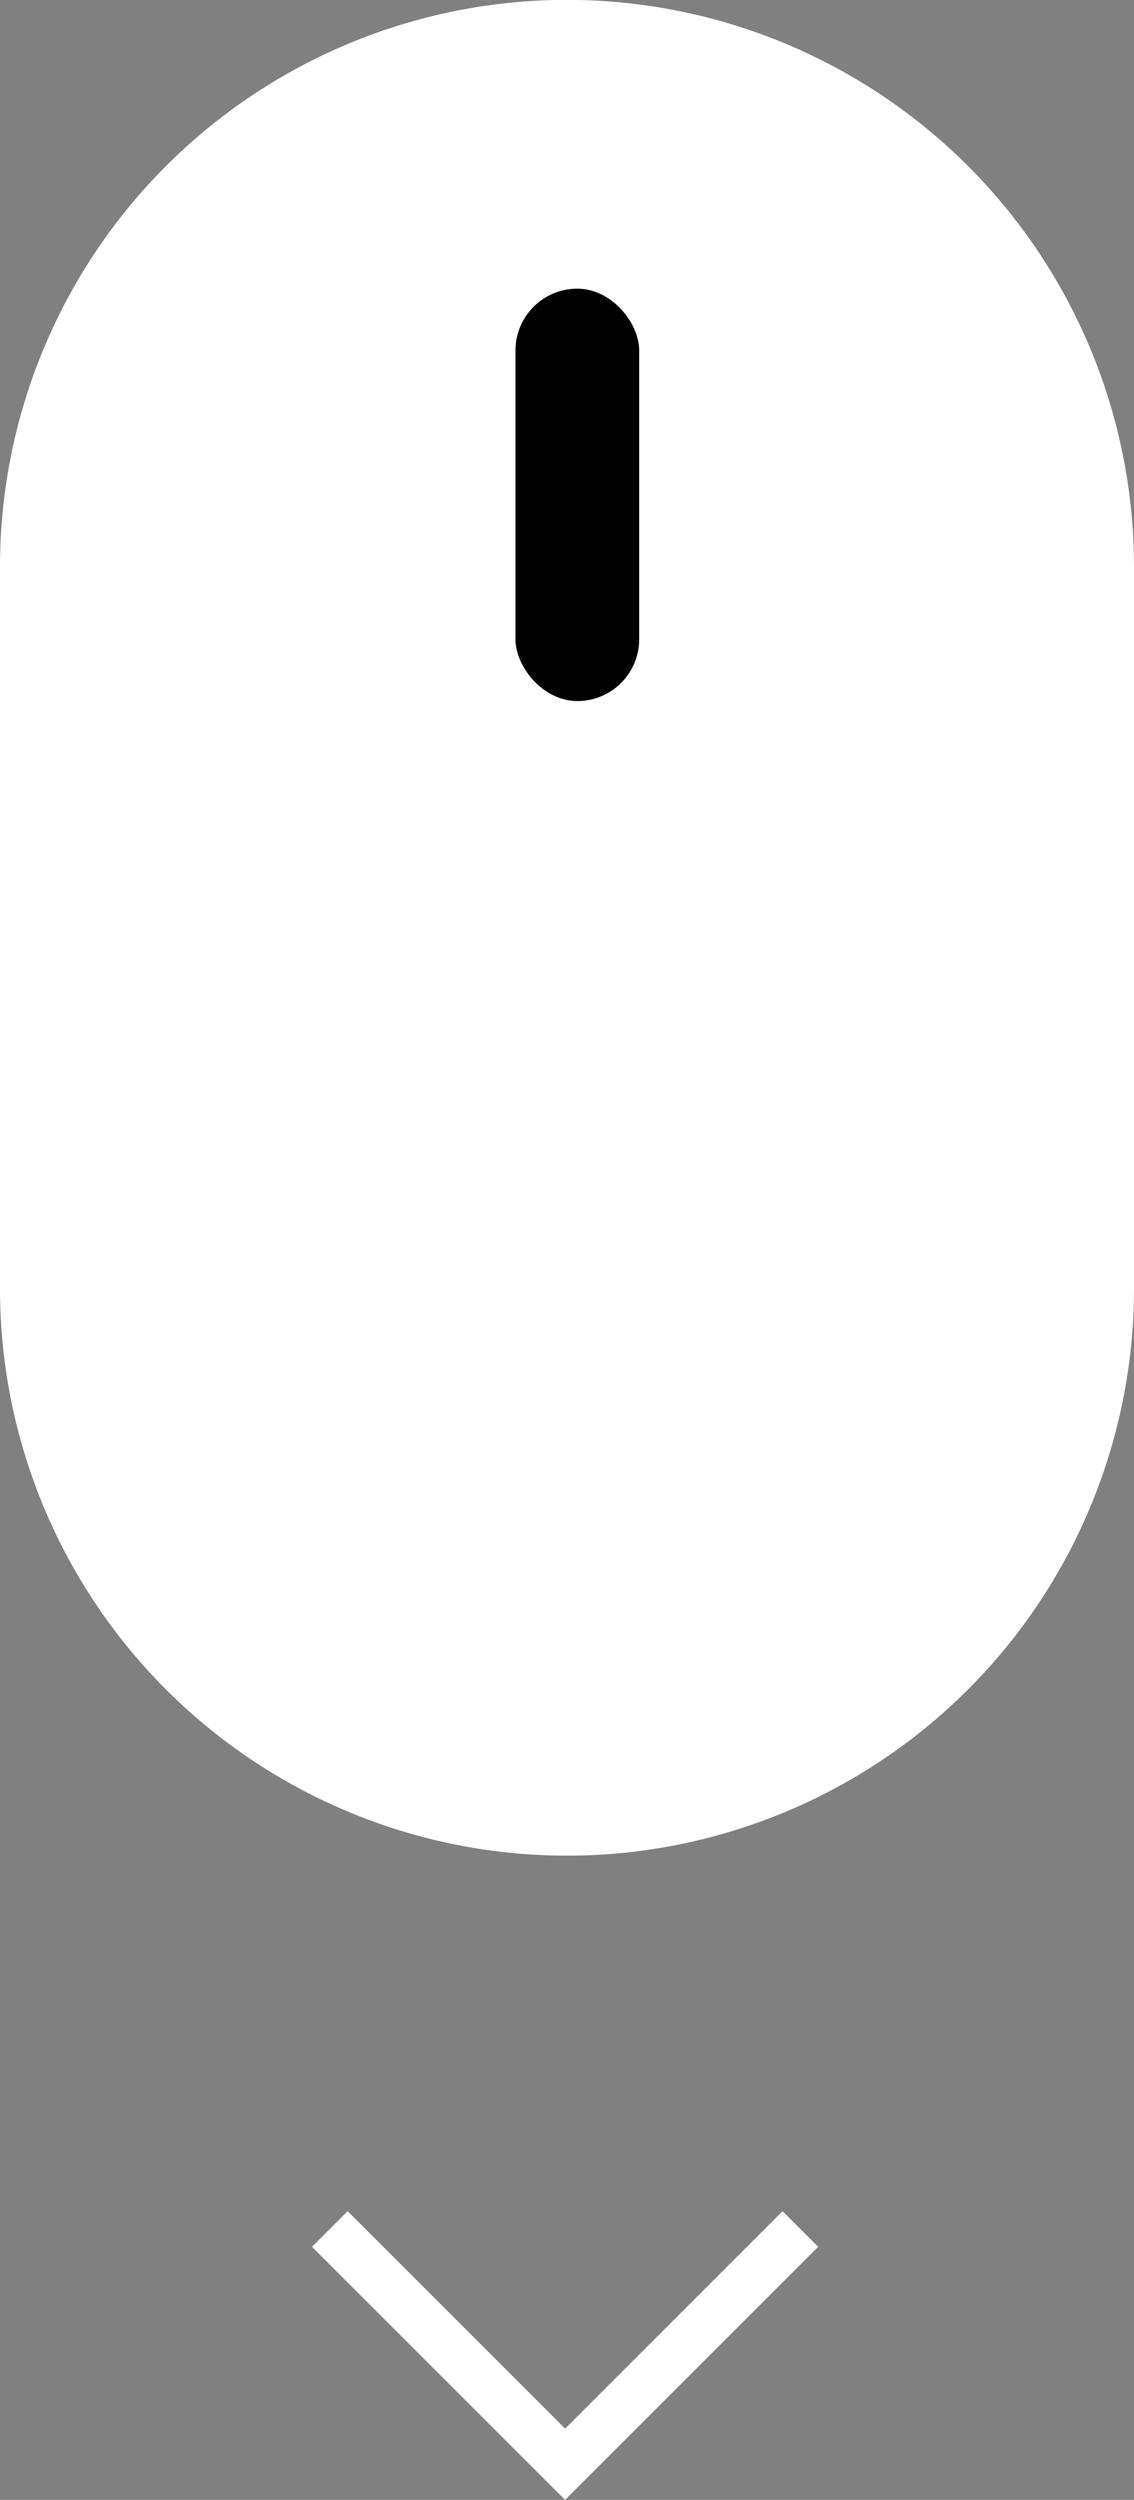 <svg height="99.194" viewBox="0 0 45 99.194" width="45" xmlns="http://www.w3.org/2000/svg"><rect x="0" y="0" width="45" height="99.194" fill="#808080" stroke="none"/><g transform="translate(-298.94 -219.905)"><path d="m321.44 219.9a22.5 22.5 0 0 1 22.5 22.5v28.636a22.5 22.5 0 0 1 -22.5 22.5 22.5 22.5 0 0 1 -22.5-22.5v-28.636a22.5 22.5 0 0 1 22.5-22.5z" fill="#fff"/><rect height="16.364" rx="2.454" width="4.91" x="319.395" y="231.359"/><path d="m312.029 308.35 9.336 9.335 9.335-9.335" fill="none" stroke="#fff" stroke-width="2"/></g></svg>